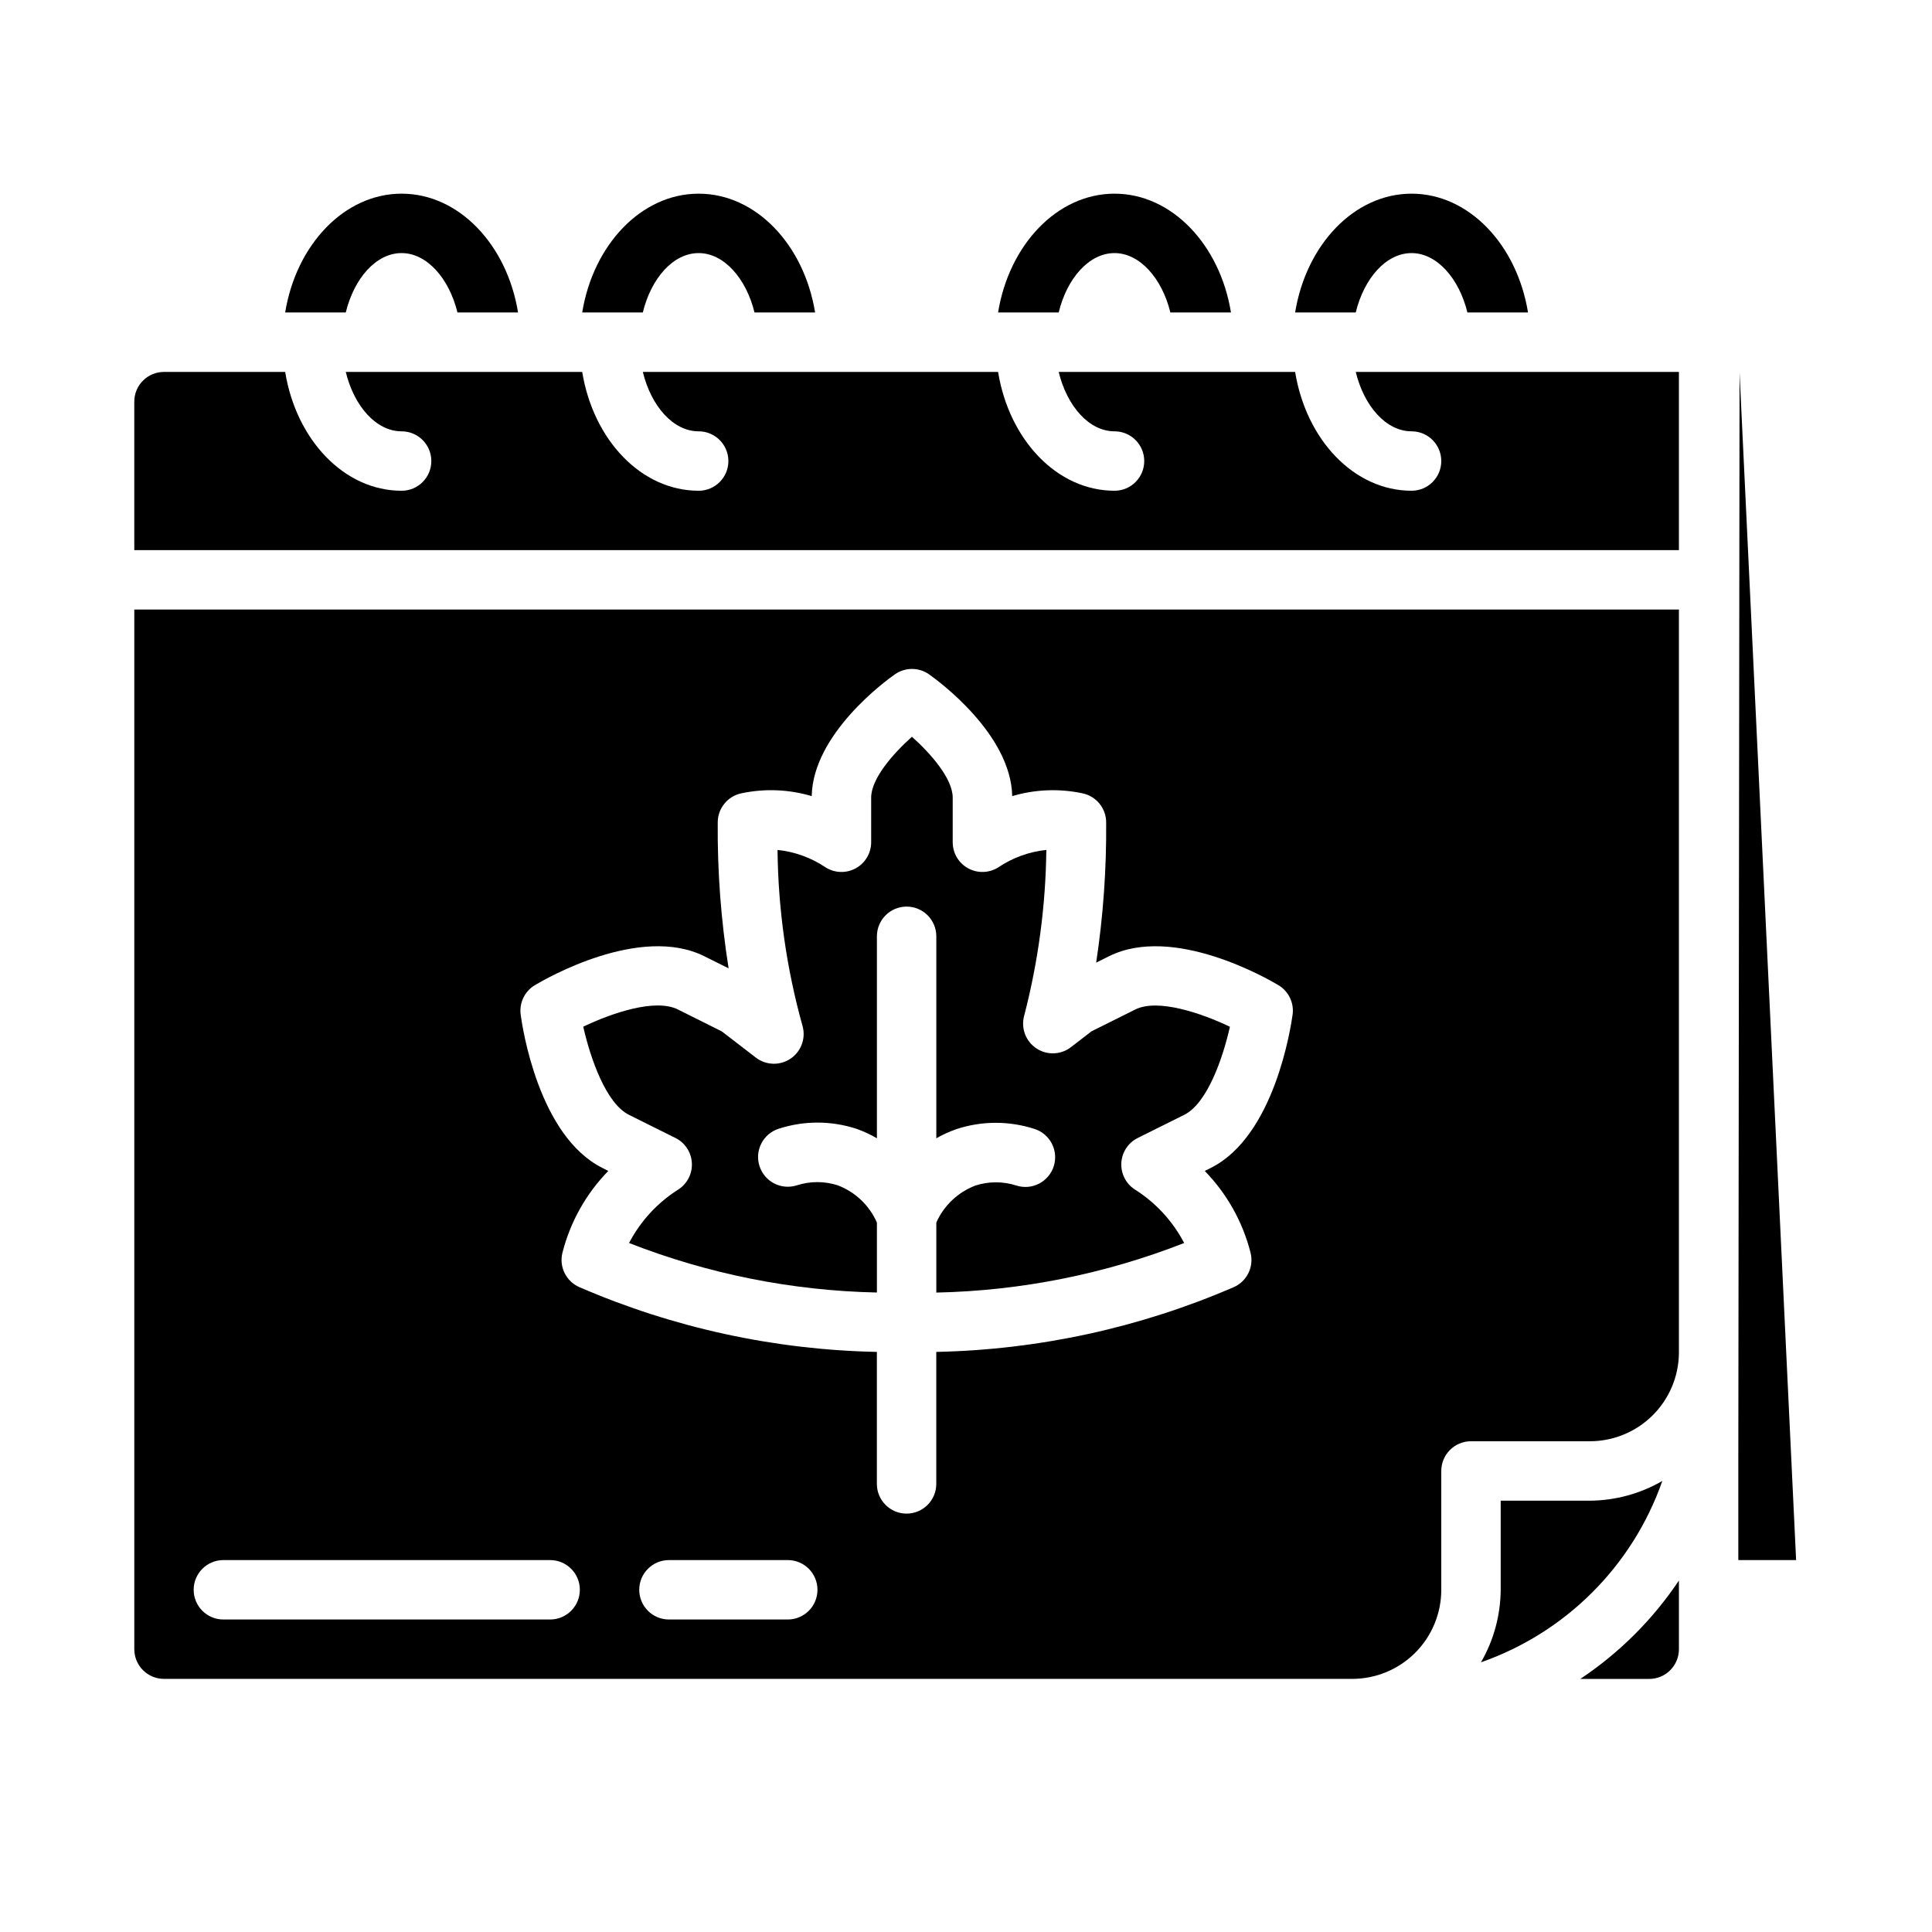 <?xml version="1.0" encoding="UTF-8"?>
<!-- Uploaded to: ICON Repo, www.svgrepo.com, Generator: ICON Repo Mixer Tools -->
<svg fill="#000000" width="800px" height="800px" version="1.1" viewBox="144 144 512 512" xmlns="http://www.w3.org/2000/svg">
 <g>
  <path d="m250.43 211.07c6.691 0 12.594 6.691 14.801 15.742h16.059c-2.914-17.945-15.664-31.488-30.859-31.488-15.191 0-27.945 13.543-30.859 31.488h16.059c2.207-9.051 8.031-15.742 14.801-15.742z"/>
  <path d="m329.15 211.07c6.691 0 12.594 6.691 14.801 15.742h16.059c-2.91-17.945-15.664-31.488-30.859-31.488-15.191 0-27.945 13.539-30.859 31.488h16.059c2.207-9.051 8.031-15.742 14.801-15.742z"/>
  <path d="m439.36 211.07c6.691 0 12.594 6.691 14.801 15.742h16.059c-2.914-17.945-15.668-31.488-30.859-31.488s-27.945 13.539-30.859 31.488h16.059c2.203-9.051 8.031-15.742 14.801-15.742z"/>
  <path d="m518.08 211.07c6.691 0 12.594 6.691 14.801 15.742h16.059c-2.914-17.945-15.664-31.488-30.859-31.488-15.191 0-27.945 13.539-30.859 31.488h16.059c2.207-9.051 8.031-15.742 14.801-15.742z"/>
  <path d="m588.93 242.75v-0.188h-85.645c2.203 9.055 8.031 15.742 14.801 15.742h-0.004c4.348 0 7.871 3.527 7.871 7.875 0 4.348-3.523 7.871-7.871 7.871-15.273 0-27.945-13.539-30.859-31.488h-62.66c2.203 9.055 8.031 15.742 14.801 15.742 4.348 0 7.871 3.527 7.871 7.875 0 4.348-3.523 7.871-7.871 7.871-15.273 0-27.945-13.539-30.859-31.488h-94.148c2.203 9.055 8.031 15.742 14.801 15.742h-0.004c4.348 0 7.875 3.527 7.875 7.875 0 4.348-3.527 7.871-7.875 7.871-15.273 0-27.945-13.539-30.859-31.488h-62.66c2.203 9.055 8.031 15.742 14.801 15.742 4.348 0 7.871 3.527 7.871 7.875 0 4.348-3.523 7.871-7.871 7.871-15.273 0-27.945-13.539-30.859-31.488h-32.117c-4.348 0-7.871 3.523-7.871 7.871v39.359h409.34z"/>
  <path d="m588.93 502.71v-197.18h-409.34v275.52c0 2.09 0.828 4.09 2.305 5.566 1.477 1.477 3.481 2.305 5.566 2.305h314.88c6.262 0 12.27-2.488 16.699-6.914 4.426-4.43 6.914-10.438 6.914-16.699v-31.488c0-4.348 3.527-7.875 7.875-7.875h31.488c6.195 0.004 12.148-2.434 16.566-6.781 4.418-4.348 6.949-10.258 7.047-16.457zm-299.14 70.473h-86.59c-4.348 0-7.875-3.523-7.875-7.871s3.527-7.875 7.875-7.875h86.59c4.348 0 7.875 3.527 7.875 7.875s-3.527 7.871-7.875 7.871zm62.977 0h-31.488c-4.348 0-7.871-3.523-7.871-7.871s3.523-7.875 7.871-7.875h31.488c4.348 0 7.871 3.527 7.871 7.875s-3.523 7.871-7.871 7.871zm112.08-119.66-1.574 0.789c5.875 6.027 10.059 13.496 12.133 21.656 0.961 3.769-0.977 7.676-4.559 9.191-24.887 10.738-51.621 16.551-78.723 17.109v34.984-0.004c0 4.348-3.523 7.875-7.871 7.875s-7.871-3.527-7.871-7.875v-34.98c-27.102-0.543-53.84-6.352-78.719-17.109-3.609-1.504-5.57-5.43-4.598-9.215 2.078-8.152 6.266-15.613 12.137-21.633l-1.535-0.789c-16.949-8.43-21.254-37.367-21.68-40.645v0.004c-0.414-3.117 1.062-6.18 3.754-7.797 2.801-1.676 27.875-16.168 44.918-7.668l6.43 3.203 0.004 0.004c-2.027-12.789-2.992-25.727-2.883-38.676 0-3.723 2.606-6.941 6.25-7.707 6.184-1.32 12.602-1.066 18.656 0.738 0.316-16.531 19.781-30.699 22.043-32.273 2.715-1.906 6.332-1.906 9.047 0 2.242 1.574 21.711 15.742 22.043 32.273h-0.004c6.059-1.797 12.469-2.051 18.648-0.738 3.644 0.766 6.254 3.984 6.254 7.707 0.098 12.438-0.785 24.859-2.648 37.156l3.387-1.684c17.051-8.5 42.117 5.992 44.918 7.668v-0.004c2.695 1.617 4.172 4.68 3.754 7.797-0.473 3.273-4.769 32.211-21.711 40.641z"/>
  <path d="m584.53 536.47c-5.844 3.383-12.465 5.184-19.215 5.227h-23.617v23.617c-0.043 6.75-1.844 13.371-5.227 19.215 22.496-7.871 40.188-25.562 48.059-48.059z"/>
  <path d="m605 242.73-0.328 288.2v26.504h15.316z"/>
  <path d="m588.93 562.86c-6.914 10.324-15.793 19.184-26.133 26.07h18.262c2.09 0 4.09-0.828 5.566-2.305 1.477-1.477 2.305-3.477 2.305-5.566v-15.555-0.188z"/>
  <path d="m444.87 411.52-11.617 5.793-5.441 4.195c-2.676 2.066-6.367 2.191-9.18 0.312-2.809-1.879-4.106-5.34-3.227-8.602 3.734-14.367 5.711-29.137 5.883-43.98-4.559 0.473-8.93 2.059-12.73 4.621-2.426 1.535-5.496 1.629-8.012 0.242-2.516-1.383-4.074-4.031-4.07-6.902v-11.809c0-5.062-5.793-11.66-10.801-16.145-5.016 4.488-10.809 11.082-10.809 16.145v11.809c0.004 2.871-1.559 5.519-4.074 6.902-2.512 1.387-5.582 1.293-8.008-0.242-3.801-2.559-8.172-4.148-12.73-4.621 0.156 15.754 2.375 31.418 6.606 46.594 0.949 3.273-0.312 6.785-3.125 8.703-2.816 1.918-6.547 1.809-9.242-0.27l-9.023-6.945-11.625-5.801c-5.992-2.977-17.438 0.906-25.082 4.566 1.922 8.508 6.07 20.34 12.113 23.355l12.32 6.133h0.004c2.512 1.25 4.168 3.746 4.344 6.551 0.176 2.801-1.152 5.484-3.488 7.043-5.57 3.496-10.109 8.41-13.152 14.242 20.949 8.203 43.188 12.648 65.684 13.121v-18.531c-1.992-4.555-5.734-8.113-10.383-9.879-3.519-1.133-7.305-1.133-10.824 0-4.141 1.332-8.578-0.949-9.906-5.09-1.332-4.141 0.945-8.574 5.09-9.906 6.715-2.18 13.953-2.168 20.664 0.039 1.859 0.66 3.656 1.496 5.359 2.496v-53.531c0-4.348 3.523-7.871 7.871-7.871s7.871 3.523 7.871 7.871v53.531c1.707-0.98 3.504-1.797 5.363-2.441 6.711-2.199 13.945-2.215 20.664-0.039 4.141 1.332 6.418 5.766 5.09 9.906-1.332 4.141-5.766 6.422-9.91 5.09-3.516-1.133-7.305-1.133-10.824 0-4.637 1.754-8.375 5.293-10.383 9.824v18.547c22.496-0.477 44.73-4.922 65.68-13.137-3.043-5.832-7.586-10.746-13.156-14.242-2.336-1.559-3.664-4.242-3.488-7.043 0.176-2.805 1.832-5.301 4.348-6.551l12.328-6.141c6.039-3.008 10.188-14.832 12.098-23.332-7.652-3.652-19.129-7.527-25.066-4.582z"/>
 </g>
</svg>